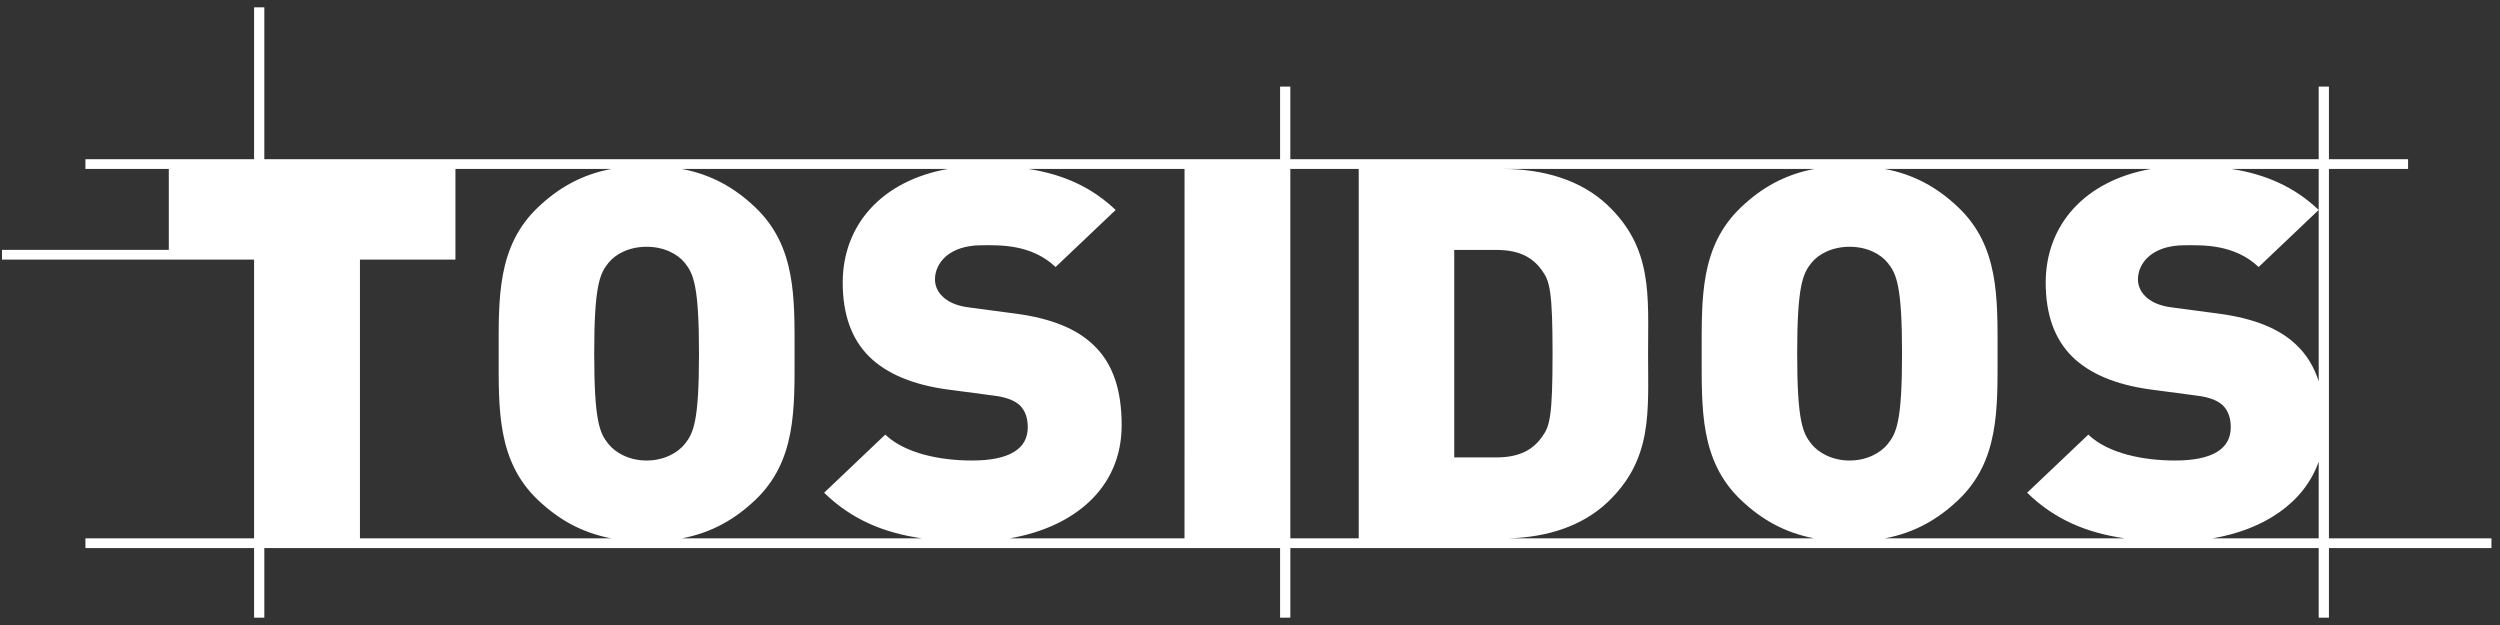 <svg width="92" height="23" viewBox="0 0 92 23" fill="none" xmlns="http://www.w3.org/2000/svg">
<rect x="0" y="0" width="92" height="23" fill="#333333" stroke="none"/>
<path d="M85.705 19.81V6.217H88.617V5.858H85.705V3.187H85.328V5.858H47.484V3.187H47.107V5.858H9.727V0.269H9.35V5.858H3.144V6.217H6.212V9.195H0.074V9.553H9.35V19.81H3.144V20.169H9.35V22.731H9.727V20.169H47.107V22.731H47.485V20.169H85.328V22.731H85.705V20.169H91.685V19.81L85.705 19.81ZM43.59 19.81H37.16C39.509 19.408 41.277 17.973 41.277 15.651C41.277 14.39 40.977 13.378 40.213 12.671C39.609 12.1 38.686 11.717 37.4 11.545L35.671 11.315C35.17 11.258 34.868 11.086 34.688 10.913C34.465 10.704 34.407 10.457 34.407 10.285C34.407 9.693 34.908 9.025 36.134 9.025C36.755 9.025 37.941 8.967 38.845 9.826L41.056 7.727C40.176 6.889 39.13 6.417 37.85 6.217H43.591L43.59 19.81ZM22.389 16.338C22.066 15.936 21.867 15.498 21.867 13.013C21.867 10.532 22.066 10.075 22.389 9.675C22.65 9.349 23.151 9.081 23.795 9.081C24.438 9.081 24.942 9.349 25.202 9.675C25.523 10.075 25.723 10.532 25.723 13.013C25.723 15.498 25.523 15.936 25.202 16.338C24.942 16.662 24.438 16.947 23.795 16.947C23.151 16.947 22.65 16.662 22.389 16.338ZM27.794 18.399C29.301 16.967 29.24 15.059 29.24 13.013C29.24 10.971 29.301 9.064 27.794 7.63C27.029 6.903 26.178 6.423 25.092 6.217H34.884C32.443 6.651 31.012 8.283 31.012 10.399C31.012 11.563 31.332 12.48 31.994 13.13C32.638 13.76 33.602 14.161 34.868 14.333L36.597 14.562C37.059 14.619 37.359 14.753 37.541 14.925C37.741 15.135 37.822 15.402 37.822 15.726C37.822 16.51 37.157 16.947 35.771 16.947C34.627 16.947 33.322 16.7 32.577 15.994L30.328 18.132C31.347 19.128 32.538 19.611 33.919 19.81H25.102C26.183 19.603 27.032 19.122 27.794 18.399ZM22.499 6.217C21.413 6.423 20.563 6.903 19.797 7.63C18.291 9.064 18.351 10.971 18.351 13.014C18.351 15.059 18.291 16.967 19.797 18.4C20.561 19.123 21.408 19.603 22.488 19.81H13.246V9.554H16.76V9.197V9.195V6.217L22.499 6.217ZM85.328 7.726V14.032C85.158 13.499 84.884 13.043 84.482 12.67C83.881 12.1 82.955 11.717 81.671 11.545L79.942 11.315C79.441 11.258 79.139 11.086 78.958 10.913C78.737 10.703 78.676 10.457 78.676 10.285C78.676 9.693 79.179 9.025 80.403 9.025C81.029 9.025 82.212 8.967 83.118 9.826L85.328 7.726C84.447 6.889 83.399 6.416 82.119 6.217H85.328V7.726ZM78.188 19.81H69.373C70.454 19.603 71.302 19.123 72.065 18.4C73.571 16.967 73.51 15.059 73.51 13.014C73.51 10.971 73.571 9.064 72.065 7.63C71.3 6.903 70.448 6.423 69.363 6.217H79.155C76.714 6.651 75.282 8.283 75.282 10.399C75.282 11.563 75.602 12.48 76.265 13.131C76.908 13.76 77.873 14.161 79.139 14.333L80.866 14.562C81.328 14.619 81.631 14.753 81.809 14.925C82.011 15.135 82.092 15.403 82.092 15.726C82.092 16.51 81.43 16.947 80.042 16.947C78.897 16.947 77.592 16.7 76.85 15.994L74.599 18.132C75.618 19.129 76.808 19.612 78.188 19.81ZM68.066 9.081C68.708 9.081 69.211 9.349 69.47 9.675C69.793 10.075 69.995 10.532 69.995 13.013C69.995 15.498 69.793 15.936 69.47 16.338C69.211 16.662 68.708 16.947 68.066 16.947C67.424 16.947 66.921 16.662 66.66 16.338C66.339 15.936 66.136 15.498 66.136 13.013C66.136 10.532 66.339 10.075 66.66 9.675C66.921 9.349 67.424 9.081 68.066 9.081ZM66.769 6.217C65.683 6.423 64.832 6.903 64.068 7.63C62.56 9.064 62.622 10.971 62.622 13.014C62.622 15.059 62.56 16.967 64.068 18.4C64.829 19.123 65.677 19.603 66.758 19.81H55.531C56.932 19.771 58.229 19.364 59.163 18.477C60.829 16.891 60.649 15.155 60.649 13.014C60.649 10.876 60.829 9.14 59.163 7.554C58.178 6.619 56.791 6.217 55.302 6.217L66.769 6.217ZM53.516 9.197H55.065C55.947 9.197 56.43 9.502 56.751 9.961C57.031 10.343 57.134 10.723 57.134 13.013C57.134 15.326 57.032 15.688 56.751 16.07C56.431 16.528 55.947 16.833 55.065 16.833H53.516V9.197ZM47.484 6.217H50.001V19.81H47.484V6.217ZM81.431 19.81C83.289 19.492 84.784 18.527 85.328 16.988V19.81H81.431Z" fill="white"/>
</svg>
